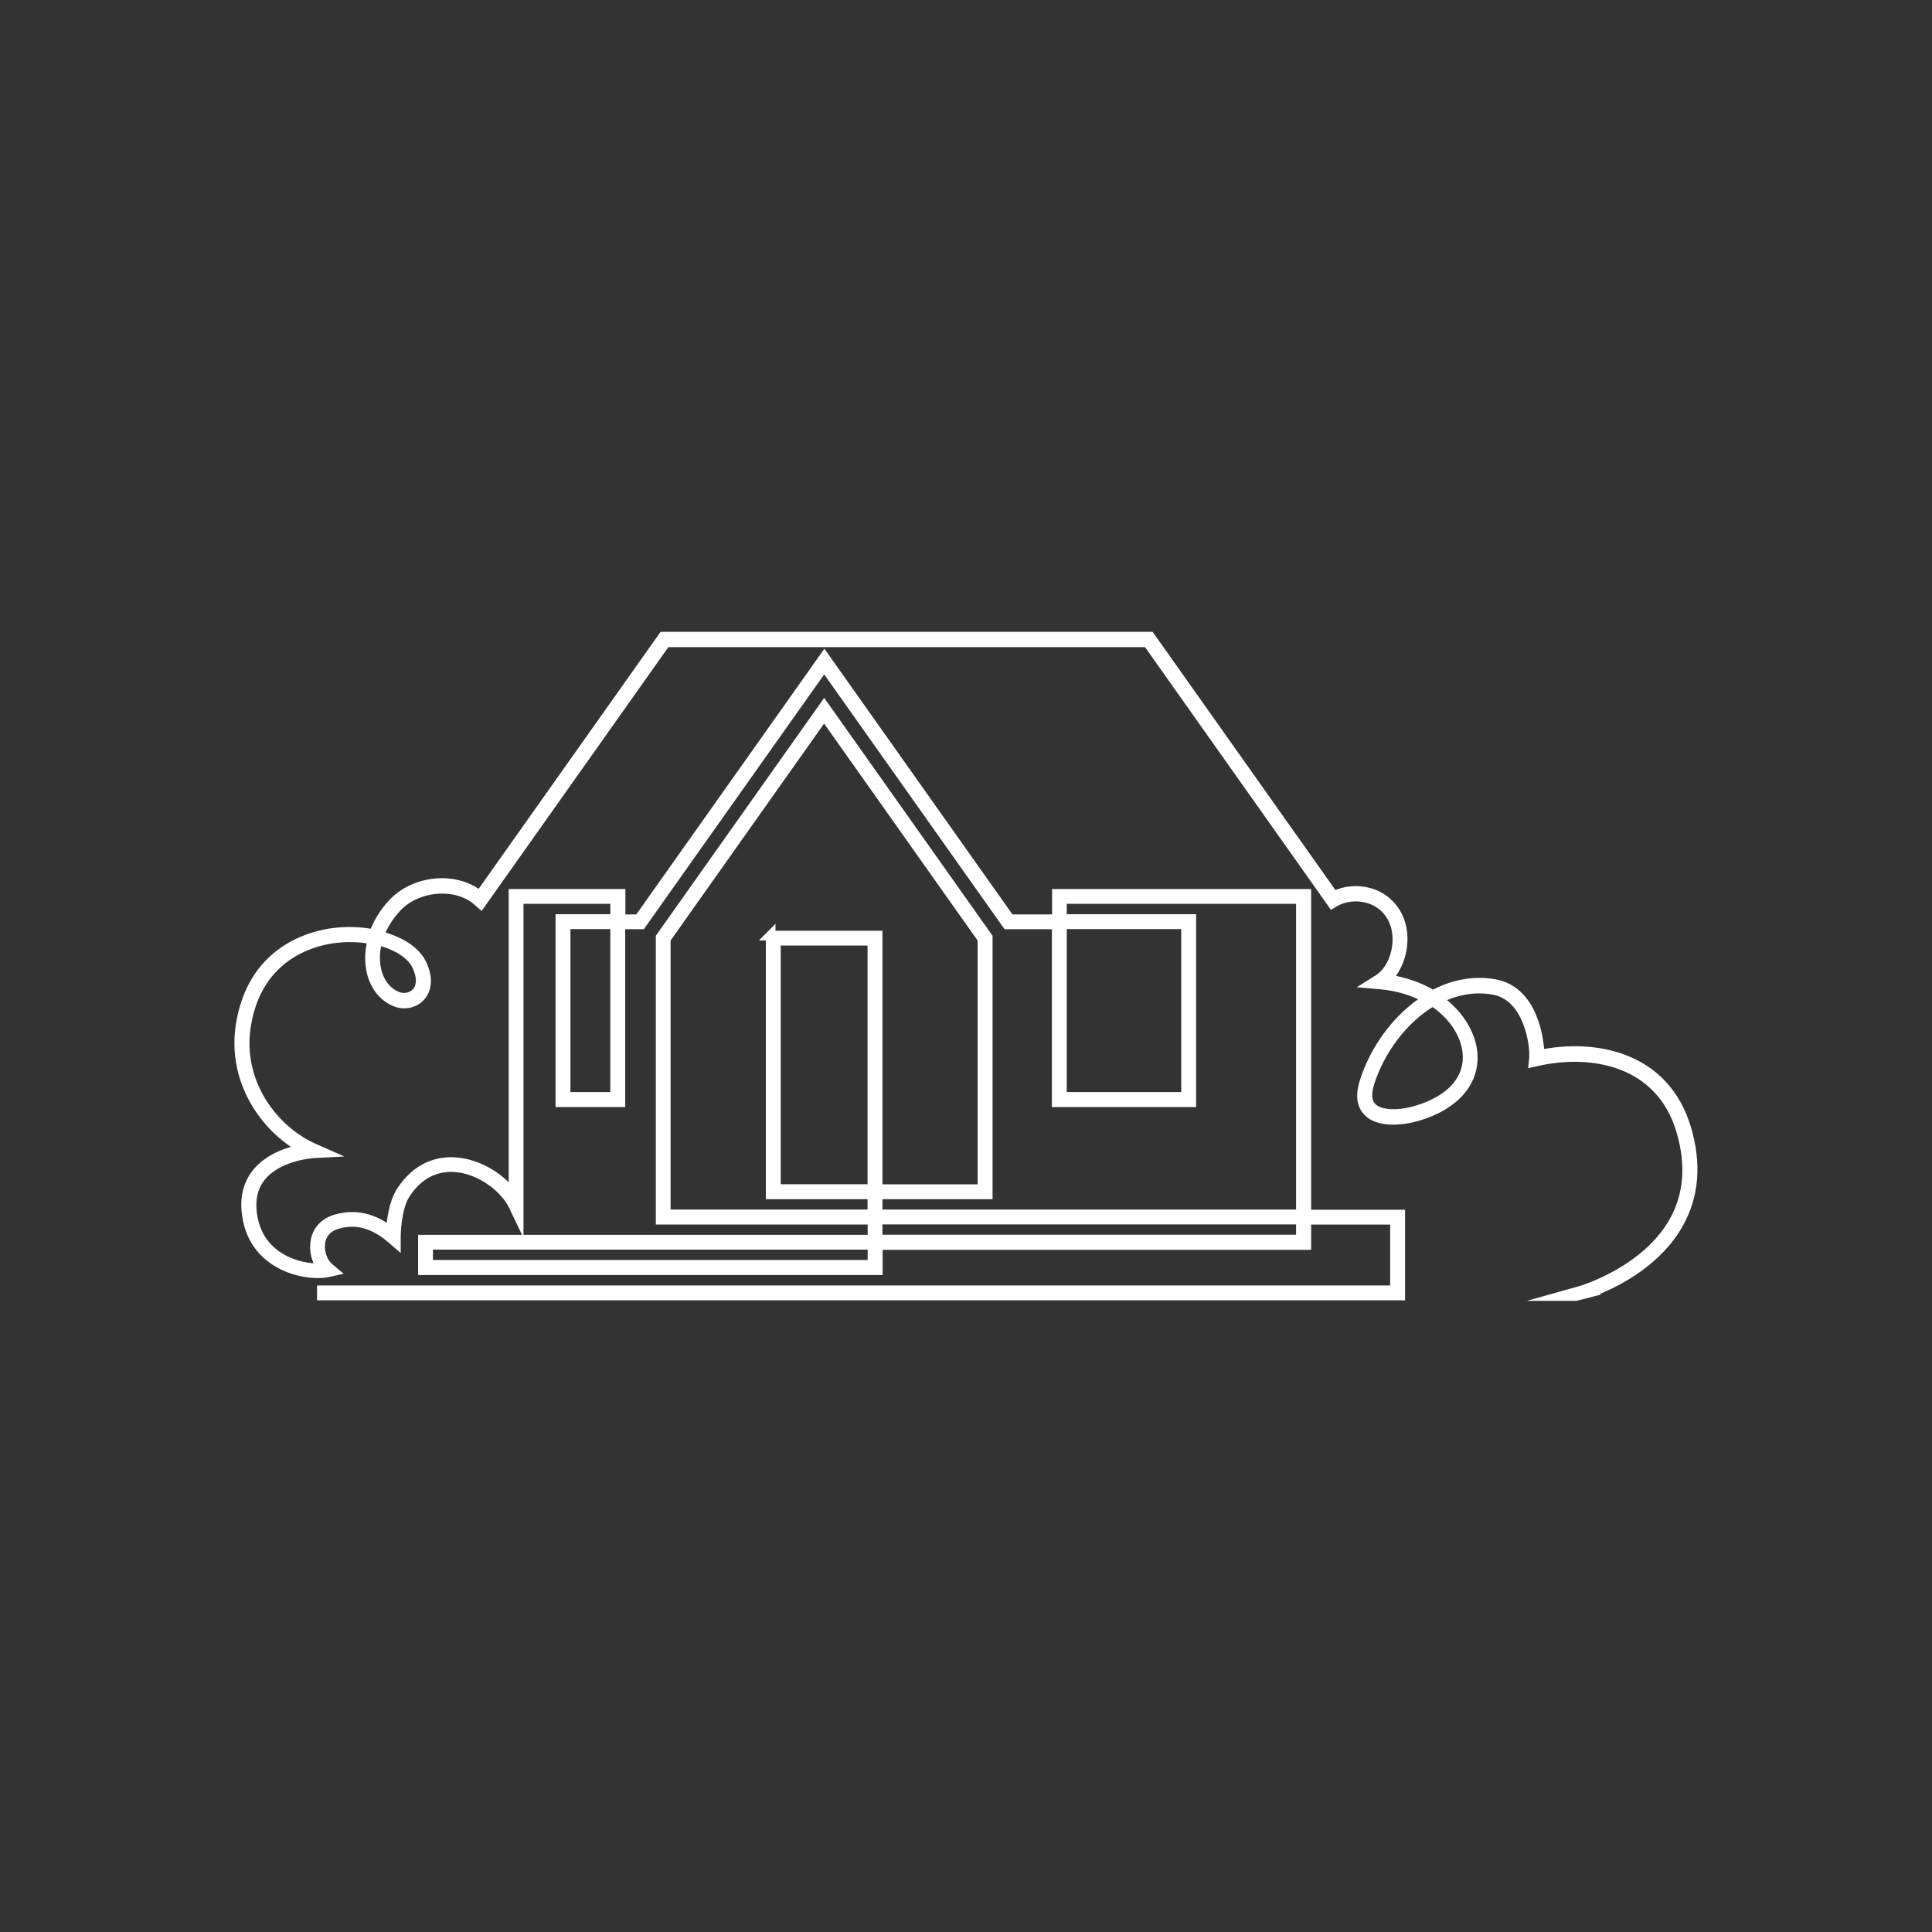 <?xml version="1.0" encoding="UTF-8"?>
<svg xmlns="http://www.w3.org/2000/svg" id="Layer_2" width="200" height="200" viewBox="0 0 200 200">
  <rect x="0" y="0" width="200" height="200" fill="#333333" stroke="none"/>
  <defs>
    <style>.cls-1,.cls-2{fill:none;}.cls-2{stroke:#fff;stroke-miterlimit:10;}</style>
  </defs>
  <g id="icons_and_text">
    <rect class="cls-1" width="200" height="200" rx="20" ry="20"></rect>
    <path class="cls-2" d="M165.27,133.55c2.23-.9,6.35-3.01,8.53-6.95,1.57-2.83,1.84-6.1,.79-9.7-2.21-7.58-9.5-8.9-15.22-7.71-.01-1.63-.7-6.58-4.59-7.31-2.13-.4-4.36,0-6.45,1.14-1.32-.81-2.93-1.41-4.8-1.65,1.61-1.49,2.19-4.44,1.15-6.52-.59-1.18-1.6-2.04-2.86-2.41-1.25-.37-2.63-.25-3.75,.32l-18.93-26.74-.08-.11h-50.42l-18.98,26.81c-2.44-2.02-6.68-1.66-8.99,.79-.9,.96-1.57,2.06-1.97,3.2-1.38-.28-2.92-.33-4.42-.11-2.42,.36-8.17,2-9.36,9.47-.92,5.76,2.46,10.67,6.51,12.87-1.26,.21-3.49,.82-4.85,2.5-.96,1.2-1.3,2.73-.99,4.54,.32,1.93,1.28,3.44,2.83,4.48,2.03,1.36,4.46,1.49,5.52,1.25l.54-.12-.42-.35c-.7-.59-1.07-1.77-.87-2.76,.13-.61,.53-1.41,1.72-1.76,1.95-.57,3.79-.07,5.62,1.51l.45,.39v-.6s0-2.9,.99-4.43c1.6-2.46,3.66-2.86,5.12-2.76,2.7,.18,5.22,2.19,6.08,4.02l.52,1.09v-32.88h9.99v2.08h-5.67v18.96h6.21v-18.41h2.17l18.93-26.74,18.85,26.63,.08,.11h5.14v18.41h13.93v-18.96h-13.39v-2.08h24.74v32.65h-43.82v-2.07h11.4v-26.61l-16.93-23.92-16.93,23.92v29.23h21.93v2.07H43.78v3.16h47.09v-2.61h44.36v-2.61h9.18v7.3H33.32v.54h111.63v-8.38h-9.72v-33.2h-25.82v2.63h-4.86l-19.21-27.14-19.21,27.14h-1.89v-2.63h-11.08v31.22c-1.31-1.87-3.73-3.29-6.02-3.44-1.6-.11-3.87,.33-5.61,3.01-.81,1.25-1.02,3.21-1.07,4.17-1.84-1.43-3.71-1.84-5.69-1.27-1.13,.33-1.88,1.1-2.1,2.17-.21,.99,.07,2.12,.66,2.89-1.16,.09-3.06-.21-4.59-1.24-1.43-.96-2.3-2.34-2.6-4.12-.28-1.66,.02-3.04,.88-4.11,1.76-2.2,5.34-2.41,5.38-2.42l1.13-.06-1.04-.46c-4.2-1.86-7.96-6.81-7.02-12.69,1.14-7.12,6.61-8.68,8.91-9.02,1.43-.21,2.88-.17,4.19,.09-.31,1.14-.36,2.31-.1,3.39,.37,1.52,1.3,2.64,2.57,3.1,.89,.32,1.9,.08,2.5-.6,.72-.81,.76-2.04,.1-3.39-.65-1.34-2.32-2.37-4.39-2.88,.34-.98,.93-1.99,1.83-2.95,2.12-2.26,6.19-2.57,8.36-.65l.33,.29,19.16-27.07h49.86l19.13,27.03,.21-.13c1.03-.6,2.35-.74,3.54-.39,.79,.24,1.87,.8,2.53,2.14,1.02,2.05,.27,5.14-1.52,6.25l-.7,.44,.82,.07c1.95,.16,3.63,.71,4.99,1.49-.48,.29-.95,.63-1.41,1-2.36,1.91-4.24,4.71-5.15,7.66-.41,1.33-.28,2.35,.39,3.03,1.11,1.13,3.47,.95,5.14,.46,3.86-1.14,5.98-3.61,5.67-6.62-.2-1.92-1.45-4-3.59-5.49,1.8-.93,3.79-1.33,5.82-.95,3.59,.68,4.27,5.72,4.14,7.09l-.04,.37,.37-.08c5.54-1.26,12.77-.12,14.92,7.26,1.01,3.46,.76,6.58-.74,9.28-2.92,5.26-9.65,7.21-9.72,7.23l-1.89,.53h1.44l2.11-.54Zm-101.59-20h-5.13v-17.87h5.13v17.87Zm26.63,17.38H44.32v-2.07h46v2.07Zm0-7.84h-9.99v-25.71h9.99v25.71Zm-10.53-26.25v26.8h10.53v2.07h-21.39v-28.51l16.39-23.16,16.39,23.16v25.9h-10.85v-26.25h-11.08Zm54.89,31.48h-43.82v-2.07h43.82v2.07Zm-24.74-32.64h12.85v17.87h-12.85v-17.87Zm-66.79,4.26c.55,1.14,.55,2.16-.02,2.79-.46,.51-1.23,.7-1.91,.45-1.1-.39-1.91-1.38-2.23-2.71-.21-.86-.22-1.96,.1-3.14,1.93,.47,3.47,1.4,4.06,2.61Zm108.76,8.97c.29,2.77-1.64,4.97-5.28,6.05-1.65,.49-3.71,.58-4.6-.32-.52-.53-.61-1.36-.26-2.49,1.05-3.39,3.49-6.7,6.56-8.5,2.14,1.41,3.39,3.41,3.58,5.26Z"></path>
  </g>
</svg>
